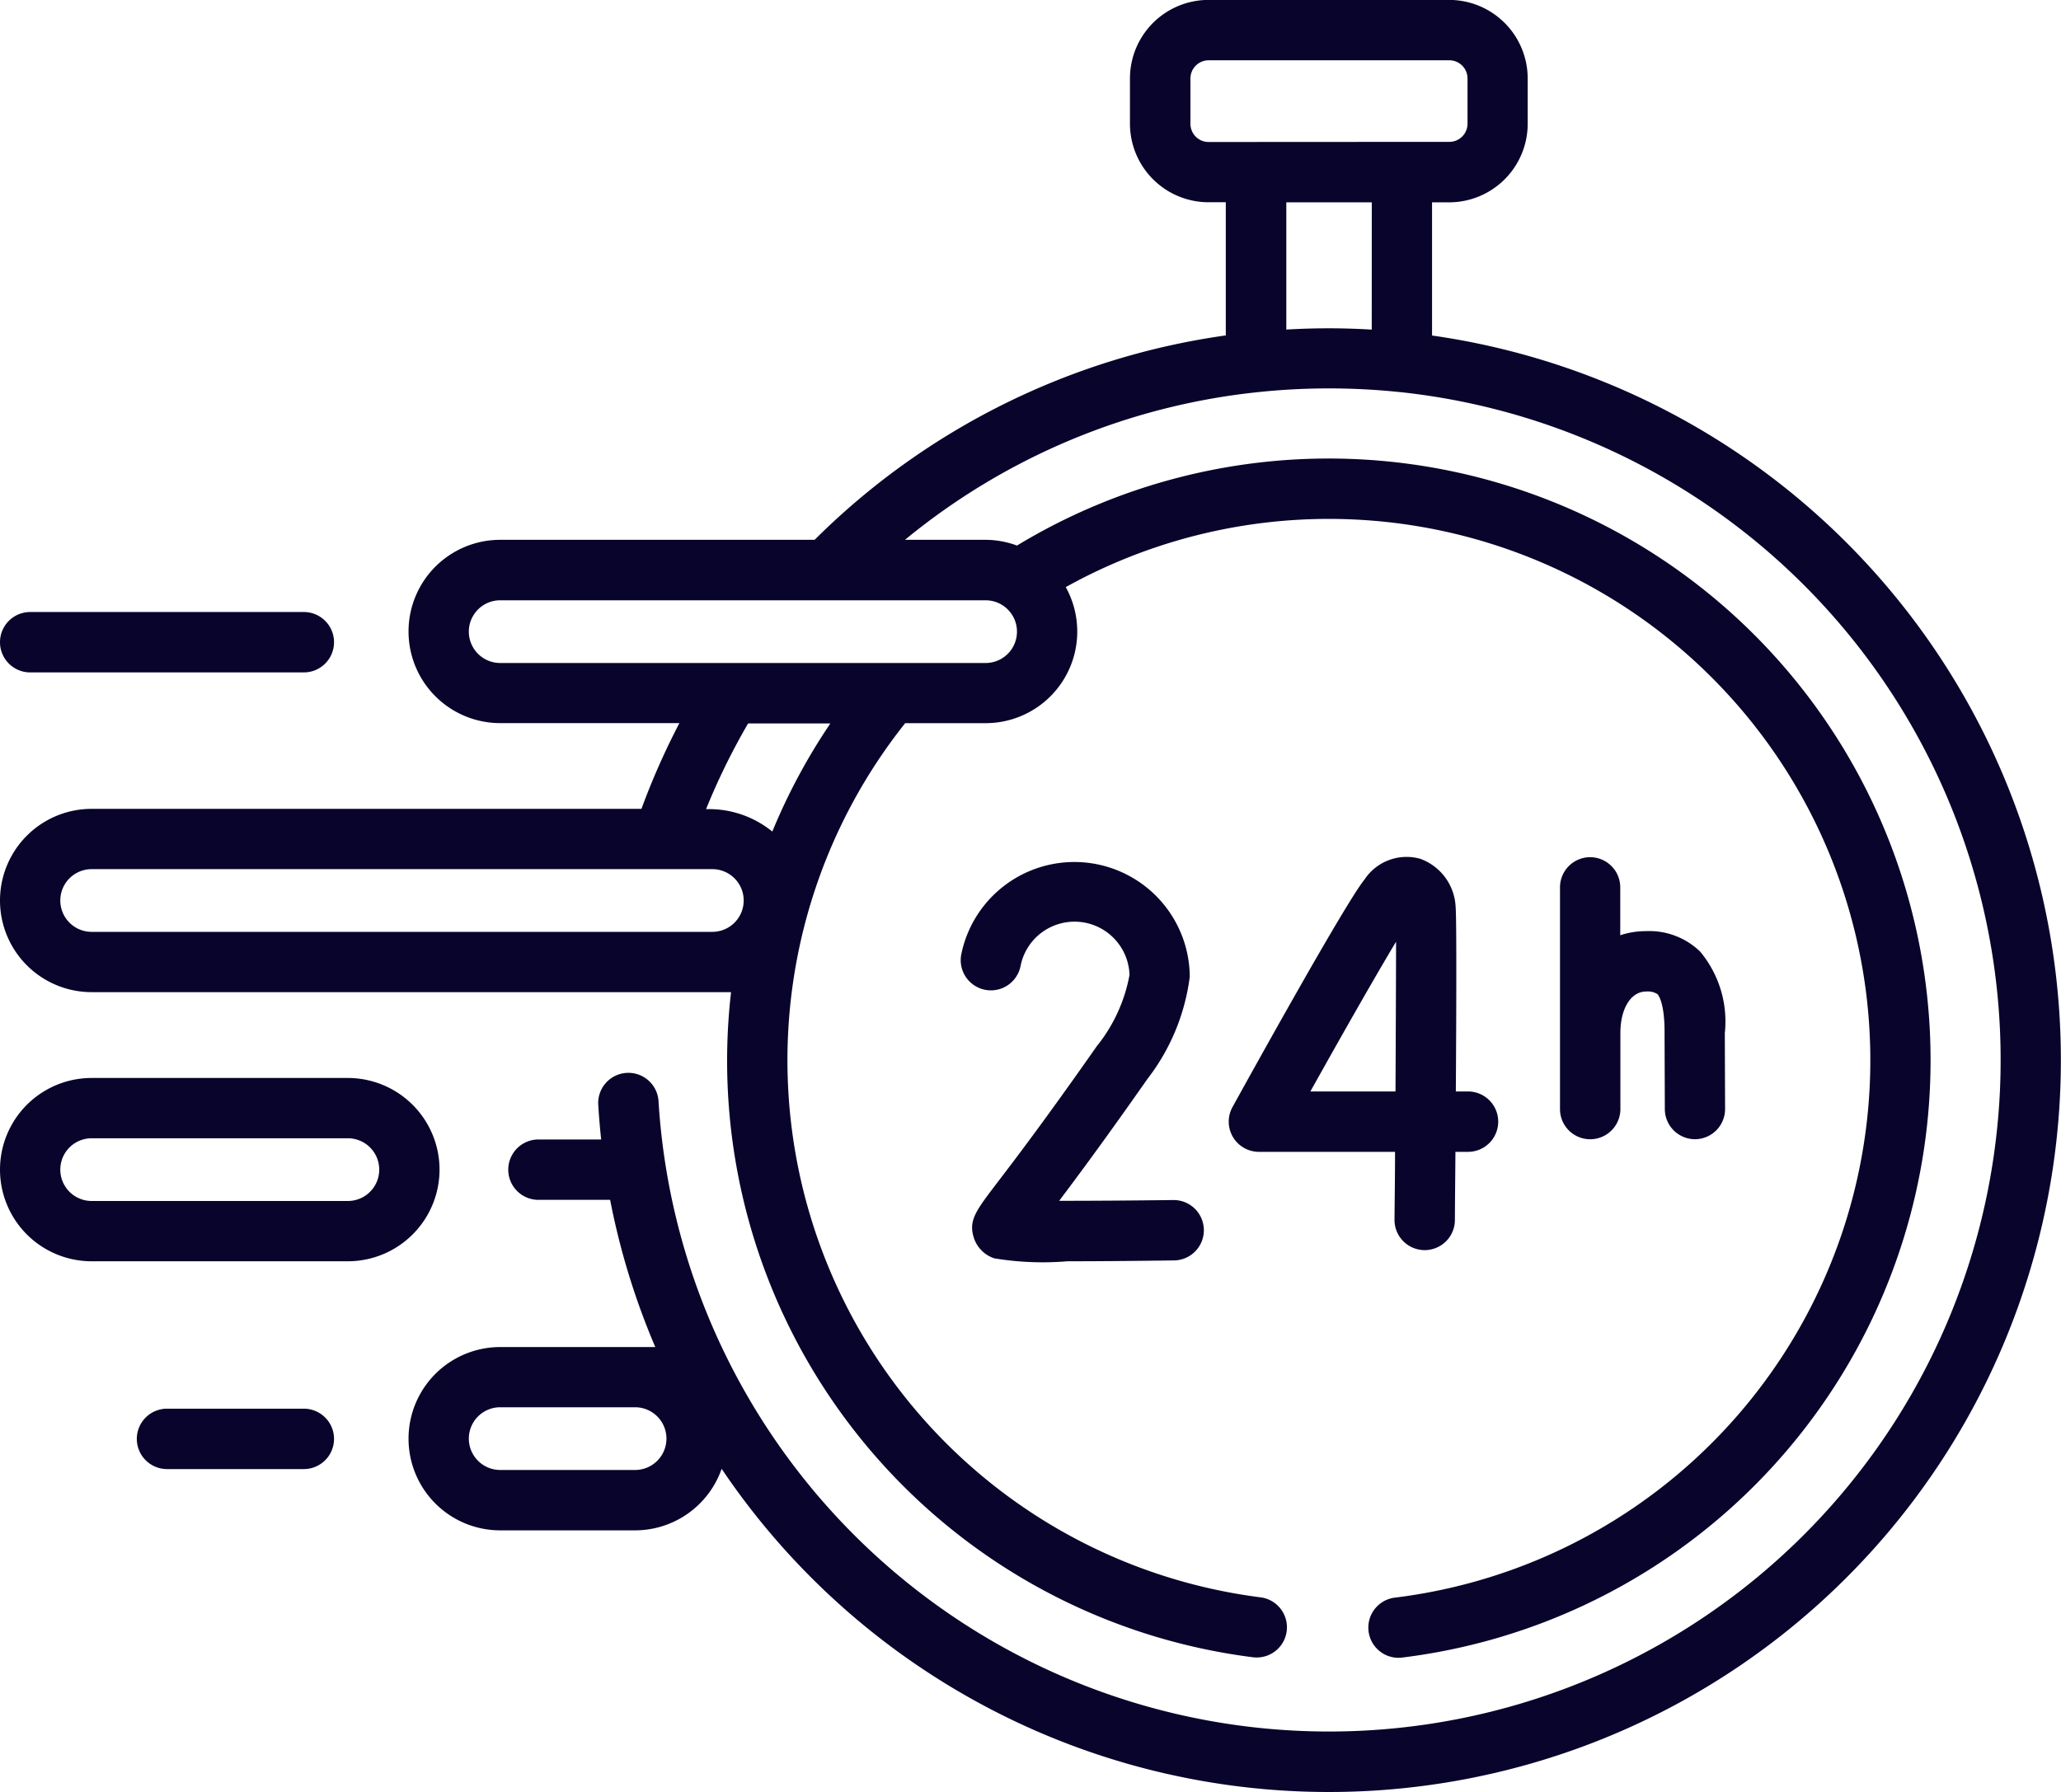 <?xml version="1.0" encoding="UTF-8"?> <svg xmlns="http://www.w3.org/2000/svg" id="_24h" data-name="24h" width="46.004" height="40.012" viewBox="0 0 46.004 40.012"><path id="Path_64" data-name="Path 64" d="M9.811,303.227a2.048,2.048,0,0,0-2.046-2.046H2.046a2.046,2.046,0,0,0,0,4.092H7.765A2.048,2.048,0,0,0,9.811,303.227Zm-2.046.7H2.046a.7.7,0,1,1,0-1.4H7.765a.7.7,0,1,1,0,1.4Z" transform="translate(0 -277.116)" fill="#09042b"></path><path id="Path_65" data-name="Path 65" d="M31.965,40.841V37.866h.386A1.755,1.755,0,0,0,34.1,36.113V35.1a1.755,1.755,0,0,0-1.753-1.753H26.975A1.755,1.755,0,0,0,25.222,35.1v1.011a1.755,1.755,0,0,0,1.753,1.753h.386v2.973A16.192,16.192,0,0,0,18.183,45.4H11.165a2.046,2.046,0,0,0,0,4.092h4a16.239,16.239,0,0,0-.847,1.914H2.046a2.046,2.046,0,1,0,0,4.092H16.318A13.421,13.421,0,0,0,27.966,70.346a.683.683,0,0,0,.085.005.674.674,0,0,0,.083-1.343,12.087,12.087,0,0,1-7.929-19.515H22a2.045,2.045,0,0,0,1.789-3.037,12.086,12.086,0,1,1,7.346,22.559.674.674,0,0,0,.08,1.343.683.683,0,0,0,.082-.005A13.434,13.434,0,1,0,22.7,45.528,2.036,2.036,0,0,0,22,45.4h-1.8a14.814,14.814,0,0,1,7.91-3.3h0a15.15,15.15,0,0,1,3.112,0h.009A14.993,14.993,0,1,1,14.7,57.949a.674.674,0,1,0-1.345.083q.023.38.064.755h-1.4a.674.674,0,0,0,0,1.348h1.6a16.189,16.189,0,0,0,1.008,3.286H11.165a2.046,2.046,0,0,0,0,4.092h3.011a2.049,2.049,0,0,0,1.932-1.374,16.339,16.339,0,1,0,15.856-25.3ZM2.046,54.152a.7.7,0,0,1,0-1.4H15.9a.7.7,0,0,1,0,1.4Zm15.193-2.239a2.239,2.239,0,0,0-1.479-.5,14.911,14.911,0,0,1,.939-1.914h1.836A13.423,13.423,0,0,0,17.239,51.913ZM22,46.75a.7.7,0,0,1,0,1.4H11.165a.7.7,0,0,1,0-1.4Zm8.619-6.043c-.316-.018-.634-.029-.954-.029s-.637.01-.953.028v-2.84h1.908Zm-3.642-4.188a.406.406,0,0,1-.405-.405V35.1a.406.406,0,0,1,.405-.405h5.375a.406.406,0,0,1,.405.405v1.011a.406.406,0,0,1-.405.405Zm-12.8,29.646H11.165a.7.7,0,0,1,0-1.4h3.011a.7.7,0,0,1,0,1.4Z" transform="translate(0 -33.349)" fill="#09042b"></path><path id="Path_66" data-name="Path 66" d="M.674,186.756H6.782a.674.674,0,0,0,0-1.348H.674a.674.674,0,0,0,0,1.348Z" transform="translate(0 -171.745)" fill="#09042b"></path><path id="Path_67" data-name="Path 67" d="M37.716,383.3H34.662a.674.674,0,0,0,0,1.348h3.054a.674.674,0,0,0,0-1.348Z" transform="translate(-30.934 -351.852)" fill="#09042b"></path><path id="Path_68" data-name="Path 68" d="M388.218,246.324a.674.674,0,0,0-.674.674v4.949a.674.674,0,1,0,1.348,0v-1.7c0-.544.236-.924.574-.924a.41.41,0,0,1,.251.056c.027.028.164.2.161.87l.006,1.7a.674.674,0,0,0,.674.671h0a.674.674,0,0,0,.671-.676l-.006-1.693a2.435,2.435,0,0,0-.553-1.822,1.633,1.633,0,0,0-1.207-.454,1.813,1.813,0,0,0-.574.092V247A.674.674,0,0,0,388.218,246.324Z" transform="translate(-352.723 -227.188)" fill="#09042b"></path><path id="Path_69" data-name="Path 69" d="M310.315,247.363a1.2,1.2,0,0,0-.793-1.089,1.127,1.127,0,0,0-1.241.463c-.425.521-2.529,4.323-2.947,5.08a.674.674,0,0,0,.59,1h3.038c0,.537-.008,1.053-.012,1.514a.674.674,0,0,0,.668.68h.006a.674.674,0,0,0,.674-.668c0-.277.007-.837.012-1.526h.281a.674.674,0,0,0,0-1.348h-.272C310.331,249.645,310.337,247.632,310.315,247.363Zm-1.343,4.106h-1.9c.746-1.337,1.484-2.631,1.913-3.343C308.984,248.873,308.979,250.149,308.972,251.469Z" transform="translate(-277.823 -227.103)" fill="#09042b"></path><path id="Path_70" data-name="Path 70" d="M241.686,251.516c-1.179,1.685-1.883,2.607-2.261,3.1-.455.6-.626.819-.507,1.2a.71.71,0,0,0,.462.467,6.62,6.62,0,0,0,1.629.065c.563,0,1.33-.005,2.38-.019a.674.674,0,1,0-.017-1.348c-.887.011-1.836.018-2.547.017.419-.555,1.052-1.409,1.966-2.715a4.7,4.7,0,0,0,.949-2.287,2.576,2.576,0,0,0-5.1-.5.674.674,0,0,0,1.323.26,1.228,1.228,0,0,1,2.432.2,3.558,3.558,0,0,1-.7,1.553Z" transform="translate(-217.183 -228.191)" fill="#09042b"></path></svg> 